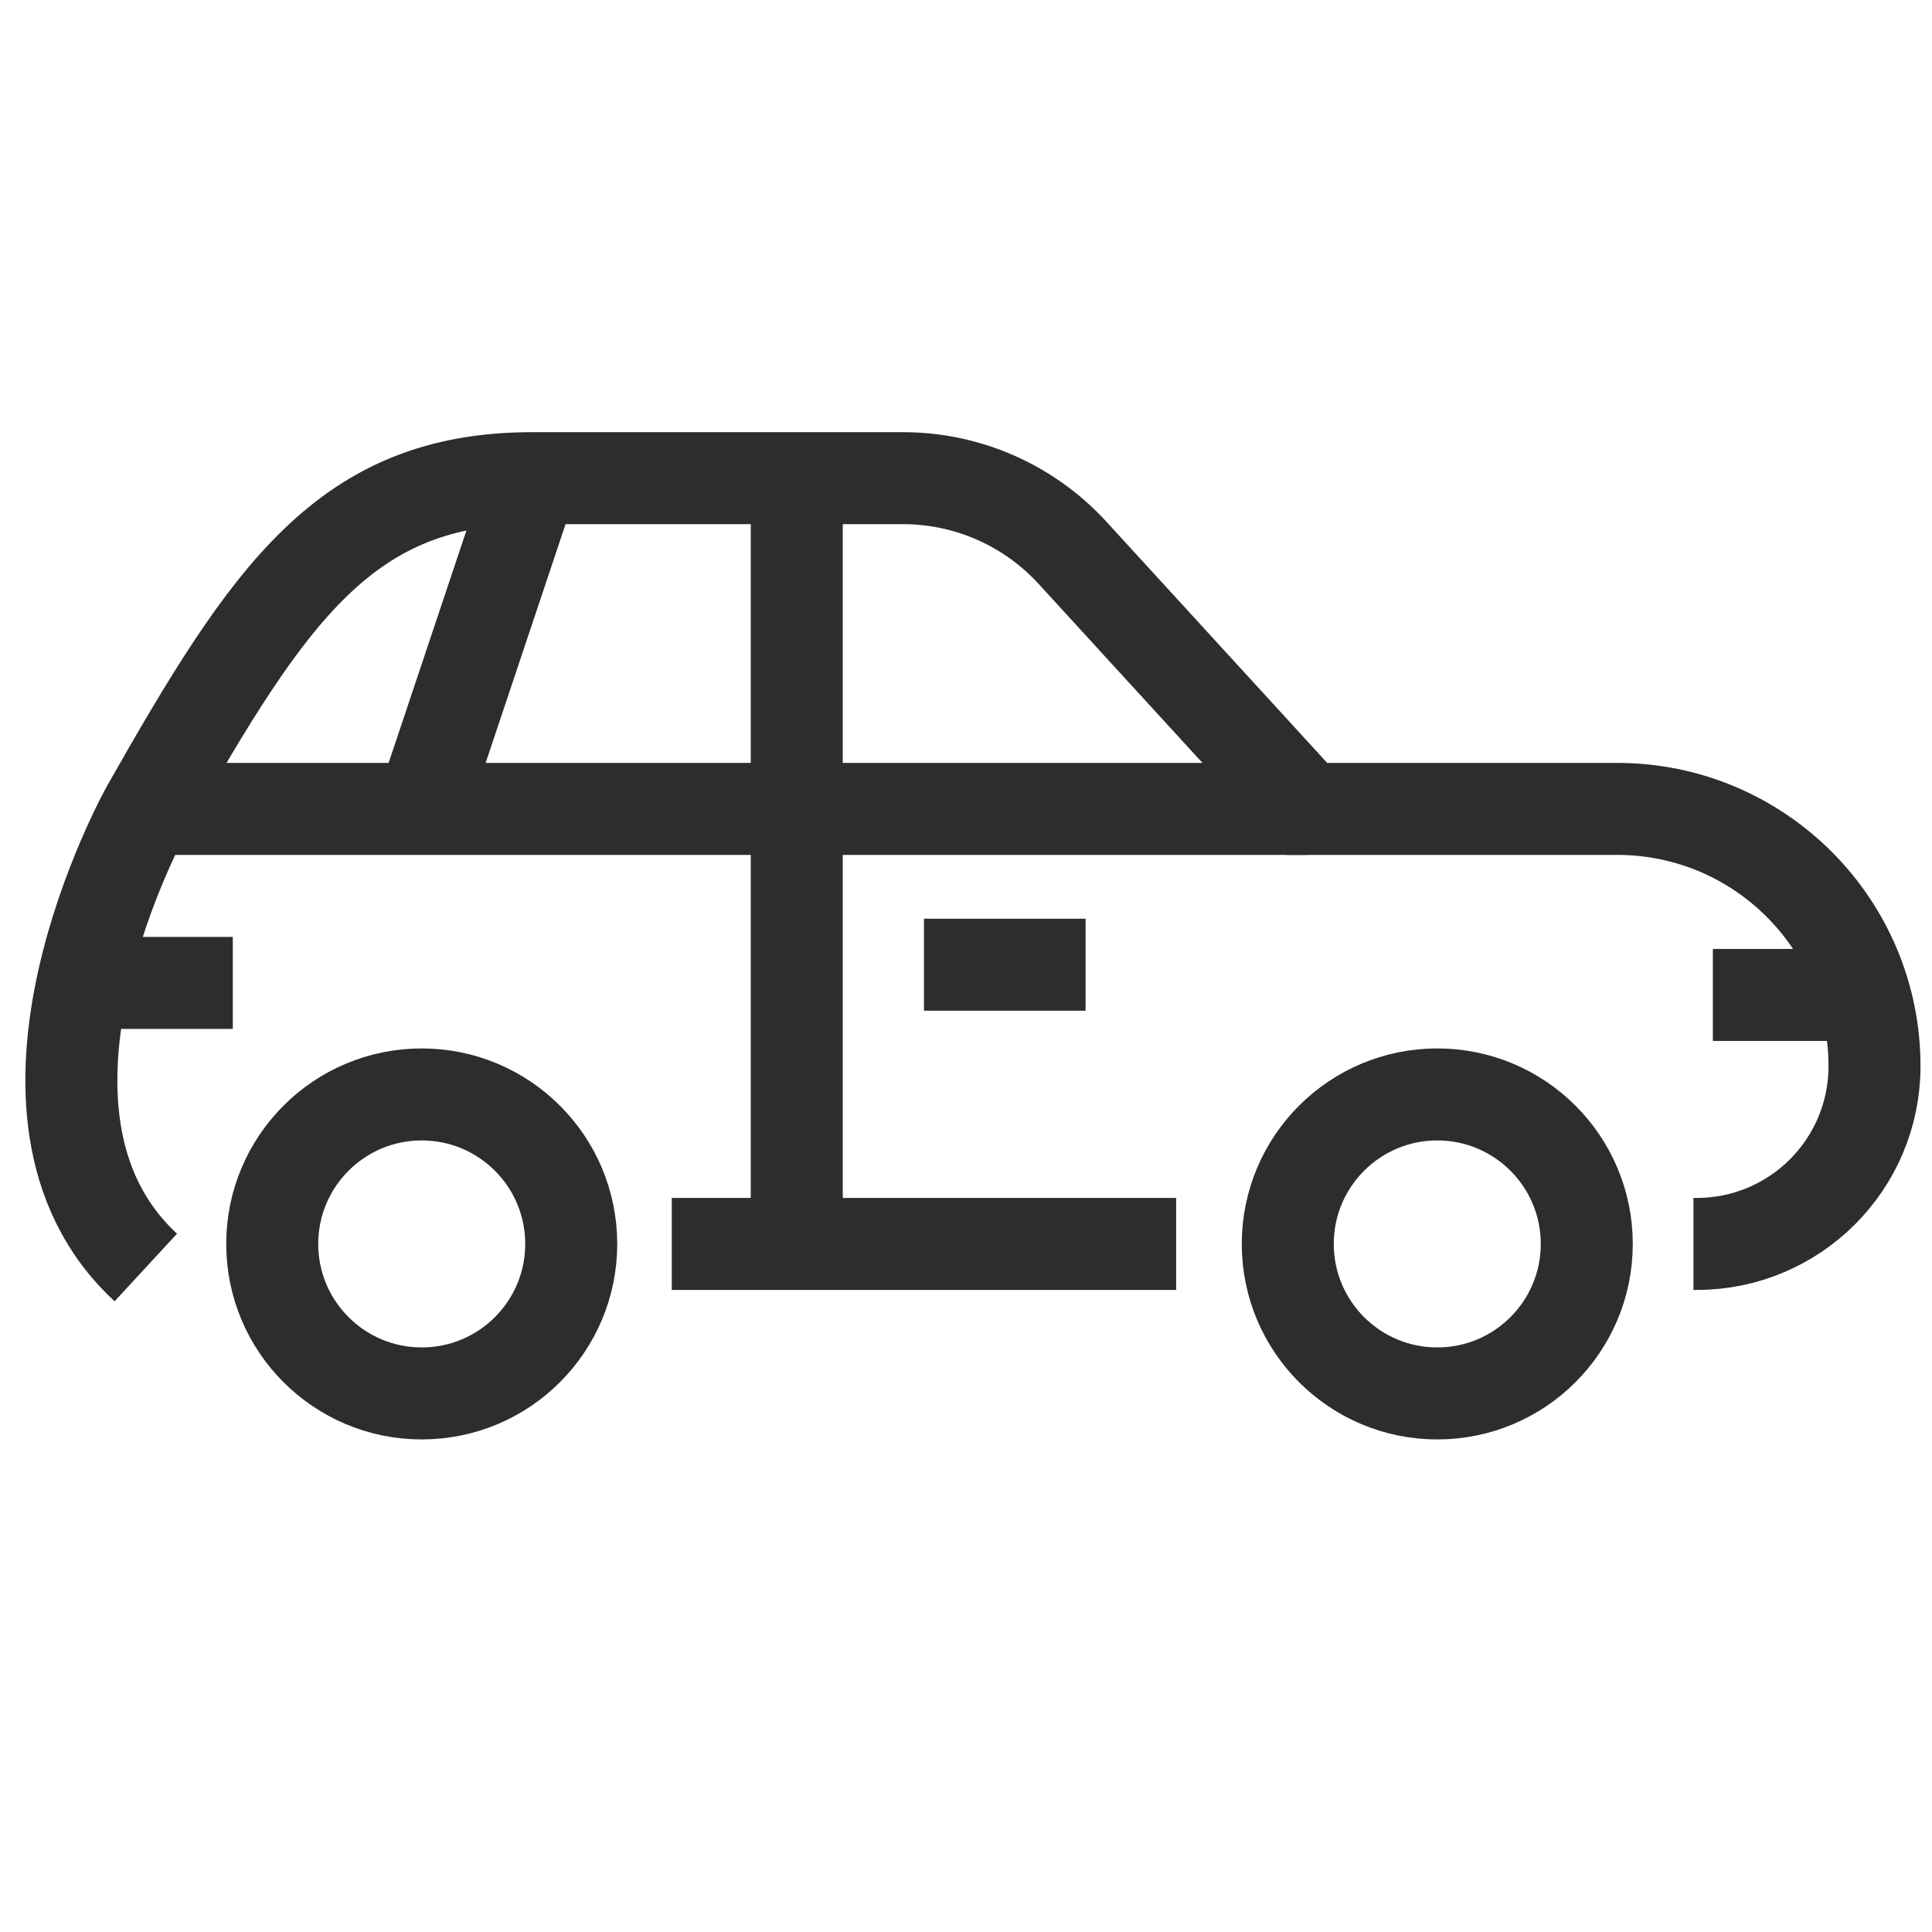 <?xml version="1.0" encoding="utf-8"?>
<!-- Generator: Adobe Illustrator 26.5.0, SVG Export Plug-In . SVG Version: 6.00 Build 0)  -->
<svg version="1.1" id="Layer_1" xmlns="http://www.w3.org/2000/svg" xmlns:xlink="http://www.w3.org/1999/xlink" x="0px" y="0px"
	 viewBox="0 0 42 42" enable-background="new 0 0 42 42" xml:space="preserve">
<g>
	<circle fill="none" stroke="#2D2D2D" stroke-width="2" stroke-miterlimit="10" cx="9.168" cy="27.042" r="3.25"/>
	<circle fill="none" stroke="#2D2D2D" stroke-width="2" stroke-miterlimit="10" cx="31.245" cy="27.042" r="3.25"/>
	
		<line fill="none" stroke="#2D2D2D" stroke-width="2" stroke-miterlimit="10" x1="14.604" y1="27.042" x2="25.568" y2="27.042"/>
	<path fill="none" stroke="#2D2D2D" stroke-width="2" stroke-miterlimit="10" d="M36.814,27.042h0.072
		c2.134,0,3.864-1.73,3.864-3.864v0c0-3.089-2.504-5.593-5.593-5.593h-6.745l-5.098-5.569
		c-0.946-1.033-2.282-1.621-3.682-1.621h-8.057c-4.066,0-5.72,2.498-8.382,7.191l0,0c0,0-3.678,6.594-0.023,9.968"
		/>
	
		<line fill="none" stroke="#2D2D2D" stroke-width="2" stroke-miterlimit="10" x1="17.321" y1="27.042" x2="17.321" y2="10.395"/>
	<line fill="none" stroke="#2D2D2D" stroke-width="2" stroke-miterlimit="10" x1="20.086" y1="20.972" x2="23.6" y2="20.972"/>
	<line fill="none" stroke="#2D2D2D" stroke-width="2" stroke-miterlimit="10" x1="1.546" y1="21.368" x2="5.061" y2="21.368"/>
	<line fill="none" stroke="#2D2D2D" stroke-width="2" stroke-miterlimit="10" x1="37.236" y1="21.629" x2="40.75" y2="21.629"/>
	<line fill="none" stroke="#2D2D2D" stroke-width="2" stroke-miterlimit="10" x1="11.575" y1="10.395" x2="9.168" y2="17.585"/>
	<line fill="none" stroke="#2D2D2D" stroke-width="2" stroke-miterlimit="10" x1="3.194" y1="17.585" x2="28.412" y2="17.585"/>
</g>
</svg>

